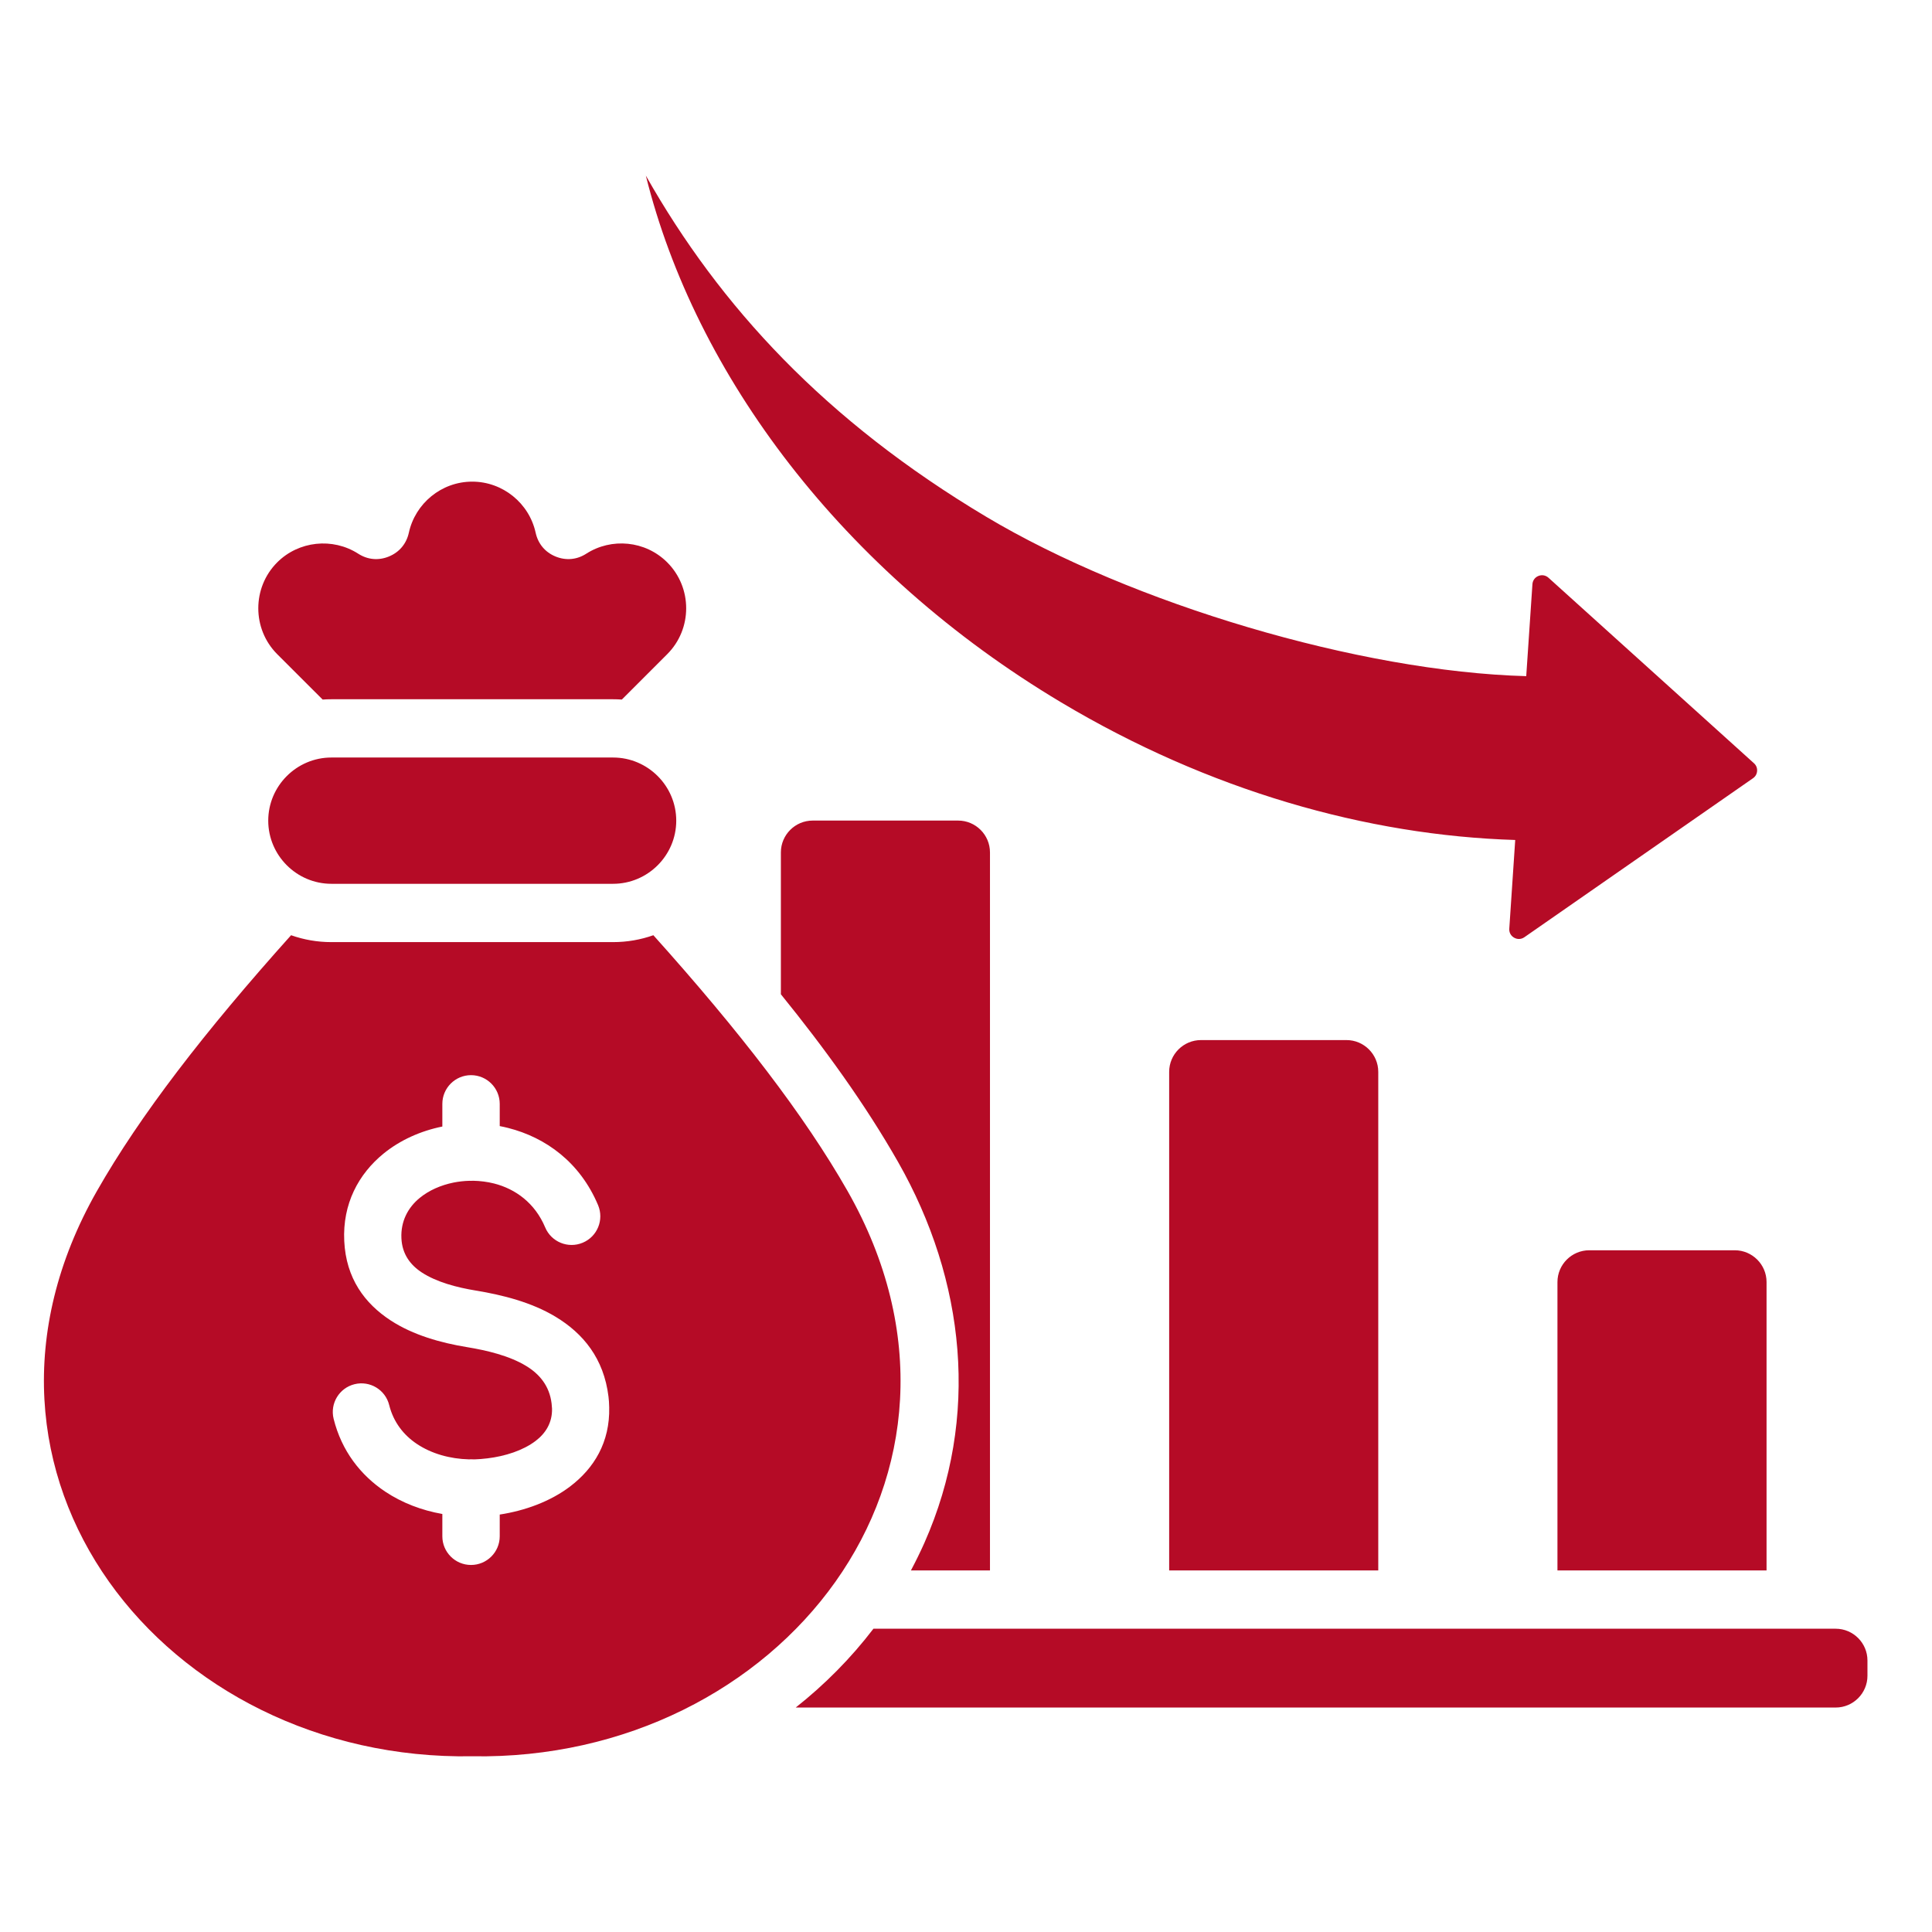 <svg width="44" height="44" viewBox="0 0 44 44" fill="none" xmlns="http://www.w3.org/2000/svg">
<path fill-rule="evenodd" clip-rule="evenodd" d="M14.88 21.299C16.849 23.493 18.322 25.405 19.301 27.122C22.972 33.569 17.749 40.116 10.755 39.998C3.76 40.116 -1.463 33.569 2.209 27.122C3.187 25.405 4.661 23.493 6.629 21.299C6.917 21.401 7.225 21.456 7.547 21.456H13.962C14.284 21.456 14.593 21.401 14.88 21.299ZM7.547 20.128H13.963C14.754 20.128 15.401 19.481 15.401 18.69C15.401 17.899 14.754 17.252 13.963 17.252H7.547C6.756 17.252 6.109 17.899 6.109 18.69C6.109 19.481 6.756 20.128 7.547 20.128ZM18.509 18.688C18.109 18.688 17.784 19.014 17.784 19.413V22.644C18.771 23.862 19.7 25.141 20.454 26.465C21.986 29.156 22.322 32.276 21.052 35.139C20.957 35.352 20.854 35.561 20.746 35.765H22.546V19.413C22.546 19.014 22.221 18.688 21.821 18.688H18.509ZM34.508 19.13L34.373 21.15C34.367 21.236 34.408 21.313 34.483 21.355C34.558 21.398 34.645 21.394 34.716 21.345L39.923 17.724C39.98 17.684 40.012 17.627 40.017 17.558C40.021 17.489 39.996 17.428 39.945 17.382L35.265 13.157C35.201 13.1 35.116 13.085 35.036 13.117C34.957 13.149 34.906 13.219 34.9 13.305L34.759 15.399C30.97 15.296 25.777 13.75 22.459 11.768C18.799 9.583 16.398 6.983 14.709 4C15.834 8.532 19.176 13.016 24.167 15.996C27.526 18.002 31.131 19.027 34.508 19.13ZM41.806 37.093H19.892C19.377 37.767 18.781 38.367 18.122 38.888H41.806C42.205 38.888 42.53 38.563 42.53 38.165V37.816C42.53 37.418 42.205 37.093 41.806 37.093ZM39.508 28.474H36.195C35.795 28.474 35.47 28.799 35.47 29.198V35.765H40.232V29.198C40.232 28.799 39.907 28.474 39.508 28.474ZM27.352 23.687H30.665C31.064 23.687 31.389 24.012 31.389 24.411V35.765H26.627V24.411C26.627 24.012 26.952 23.687 27.352 23.687ZM10.681 33.236C10.249 33.225 9.829 33.108 9.495 32.885C9.192 32.683 8.961 32.388 8.864 32.001C8.778 31.651 8.425 31.438 8.075 31.524C7.726 31.61 7.512 31.963 7.598 32.312C7.78 33.044 8.212 33.597 8.775 33.972C9.16 34.228 9.606 34.398 10.074 34.48V34.988C10.074 35.349 10.367 35.641 10.727 35.641C11.088 35.641 11.381 35.348 11.381 34.987V34.493C11.949 34.406 12.528 34.199 12.983 33.854C13.53 33.439 13.893 32.845 13.874 32.049C13.872 31.957 13.867 31.877 13.858 31.808C13.752 30.936 13.28 30.367 12.654 29.989C12.104 29.657 11.444 29.492 10.839 29.392C10.403 29.321 9.943 29.199 9.607 28.98C9.346 28.809 9.159 28.563 9.142 28.203C9.123 27.813 9.293 27.498 9.561 27.28C9.771 27.109 10.039 26.991 10.33 26.932C10.447 26.909 10.567 26.895 10.688 26.892C10.701 26.893 10.714 26.893 10.727 26.893C10.743 26.893 10.759 26.892 10.774 26.891C10.935 26.894 11.097 26.914 11.255 26.954C11.74 27.078 12.183 27.398 12.416 27.953C12.555 28.285 12.938 28.442 13.271 28.302C13.604 28.163 13.76 27.78 13.621 27.447C13.21 26.47 12.43 25.906 11.571 25.688C11.508 25.672 11.445 25.658 11.381 25.646V25.14C11.381 24.779 11.088 24.486 10.727 24.486C10.367 24.486 10.074 24.779 10.074 25.14V25.656C9.579 25.756 9.114 25.965 8.739 26.269C8.164 26.737 7.799 27.417 7.84 28.264C7.881 29.115 8.306 29.686 8.897 30.072C9.413 30.409 10.046 30.583 10.63 30.679C11.099 30.756 11.6 30.877 11.98 31.107C12.284 31.291 12.513 31.559 12.562 31.962C12.568 32.015 12.571 32.054 12.572 32.079C12.58 32.399 12.427 32.643 12.197 32.817C11.909 33.035 11.505 33.164 11.101 33.213C10.991 33.226 10.895 33.234 10.814 33.236L10.783 33.236C10.764 33.235 10.746 33.234 10.727 33.234C10.712 33.234 10.696 33.235 10.681 33.236ZM7.348 15.932L6.313 14.898C5.739 14.323 5.739 13.383 6.313 12.808C6.802 12.319 7.576 12.237 8.158 12.61C8.374 12.749 8.622 12.771 8.859 12.673C9.096 12.575 9.256 12.383 9.311 12.133C9.456 11.469 10.05 10.969 10.755 10.969C11.447 10.969 12.051 11.457 12.199 12.133C12.254 12.383 12.413 12.575 12.65 12.673C12.888 12.771 13.136 12.749 13.352 12.61C13.923 12.243 14.697 12.309 15.196 12.808V12.808C15.771 13.383 15.771 14.323 15.196 14.898L14.162 15.932C14.096 15.927 14.029 15.925 13.962 15.925H7.547C7.48 15.925 7.413 15.927 7.348 15.932Z" fill="#B50B26"/>
</svg>
